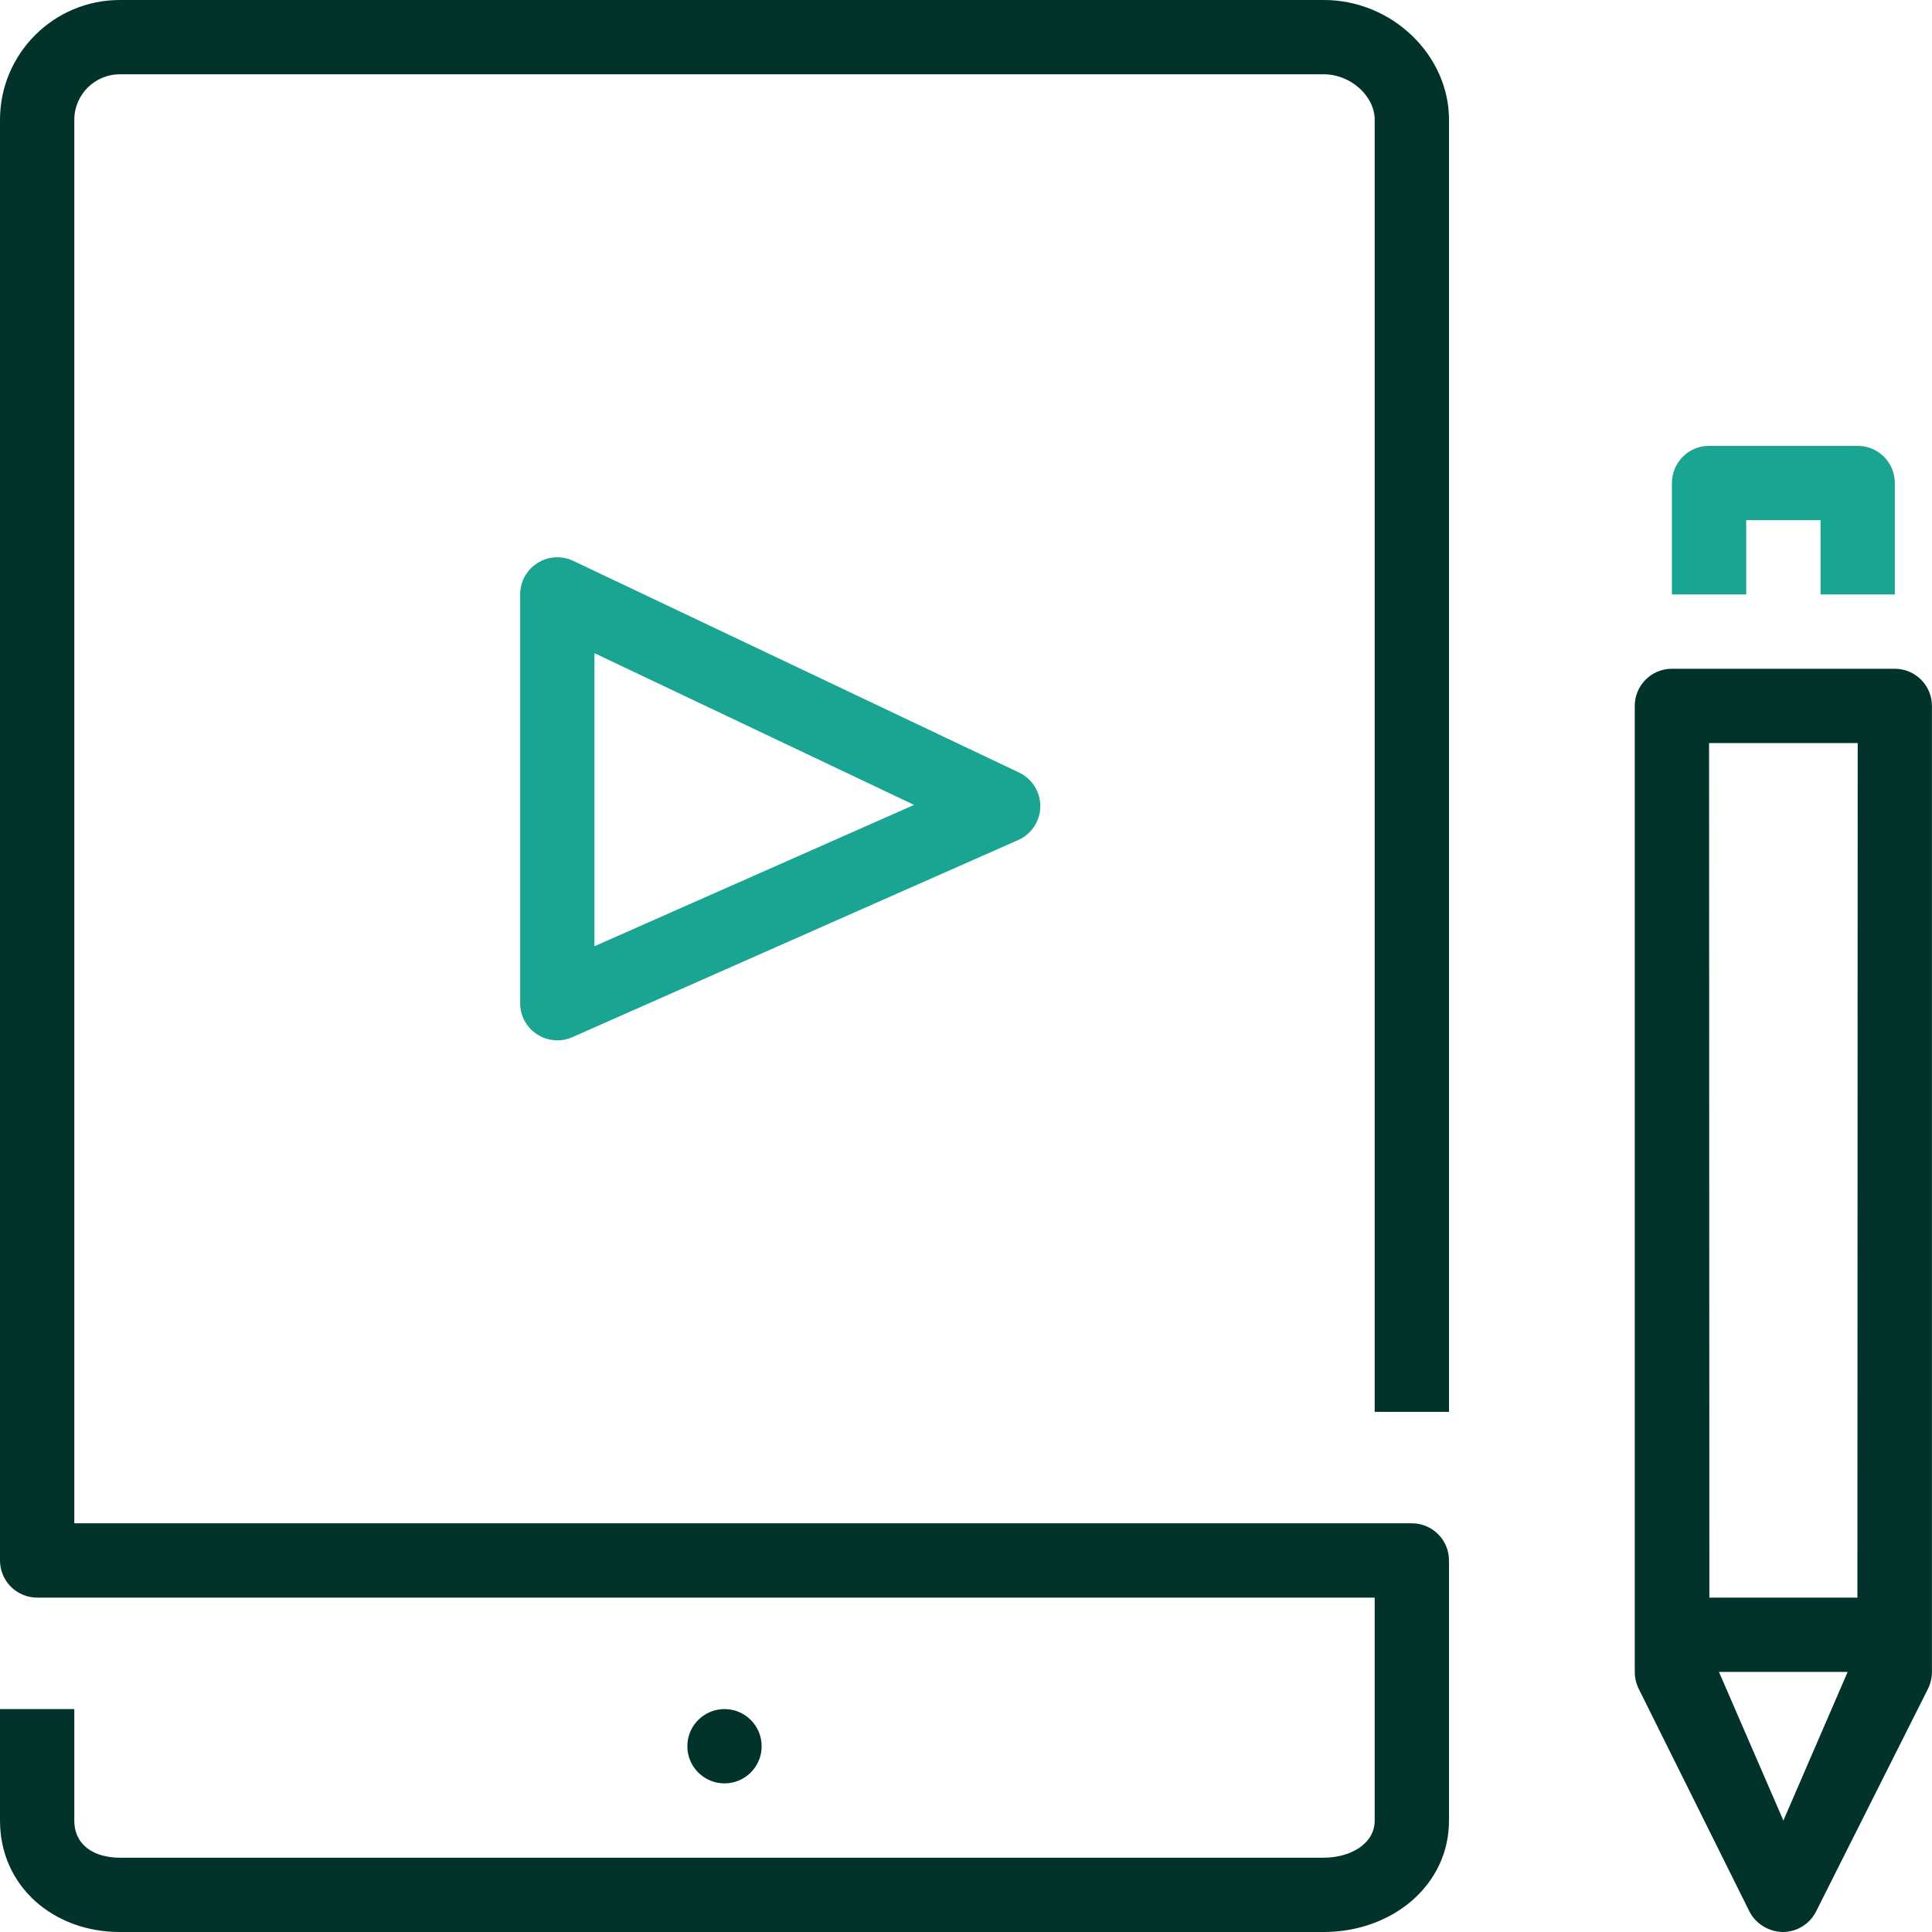 <?xml version="1.0" encoding="UTF-8"?>
<svg id="Positive" xmlns="http://www.w3.org/2000/svg" viewBox="0 0 260 260">
  <defs>
    <style>
      .cls-1 {
        fill: #19a591;
      }

      .cls-1, .cls-2 {
        stroke-width: 0px;
      }

      .cls-2 {
        fill: #01332b;
      }
    </style>
  </defs>
  <g id="General_Learning_Program" data-name="General Learning Program">
    <path class="cls-1" d="M75,140c-.95,0-1.9-.27-2.73-.81-1.42-.92-2.27-2.5-2.27-4.19v-55.01c0-1.71.88-3.31,2.33-4.22,1.45-.92,3.27-1.02,4.82-.29l60,28.49c1.76.84,2.88,2.63,2.85,4.58s-1.19,3.71-2.98,4.5l-60,26.53c-.65.29-1.34.43-2.02.43ZM80,87.9v39.44l43.01-19.02-43.01-20.42ZM255,65c0-2.76-2.24-5-5-5h-20c-2.76,0-5,2.24-5,5v15h10v-10h10v10h10v-15Z"/>
    <path class="cls-2" d="M255,90h-30c-2.77,0-5,2.24-5,5v130c0,.77.18,1.56.52,2.25l14.9,29.97c.85,1.7,2.67,2.78,4.57,2.78,0,0-.08,0-.08,0,1.9,0,3.64-1.07,4.49-2.76l15.06-29.97c.35-.7.53-1.49.53-2.27V95c0-2.76-2.23-5-5-5ZM250,100l-.04,115h-19.92l-.04-115h20ZM240,245l-8.67-20h17.32l-8.65,20ZM195,16.12v173.88h-10V16.12c0-3.2-3.24-6.12-6.83-6.12H16.12c-3.38,0-6.12,2.75-6.12,6.12v188.88h180c2.76,0,5,2.24,5,5v35c0,8.76-7.7,15-16.86,15H16.12c-8.89,0-16.12-6.11-16.12-15v-15h10v15c0,3.38,2.75,5,6.12,5h162.02c3.54,0,6.86-1.83,6.86-5v-30H5c-2.76,0-5-2.24-5-5V16.12C0,7.23,7.23,0,16.12,0h162.05c9.14,0,16.83,7.39,16.83,16.12ZM102.5,235c0-2.76-2.24-5-5-5s-5,2.24-5,5,2.24,5,5,5,5-2.24,5-5Z"/>
  </g>
</svg>